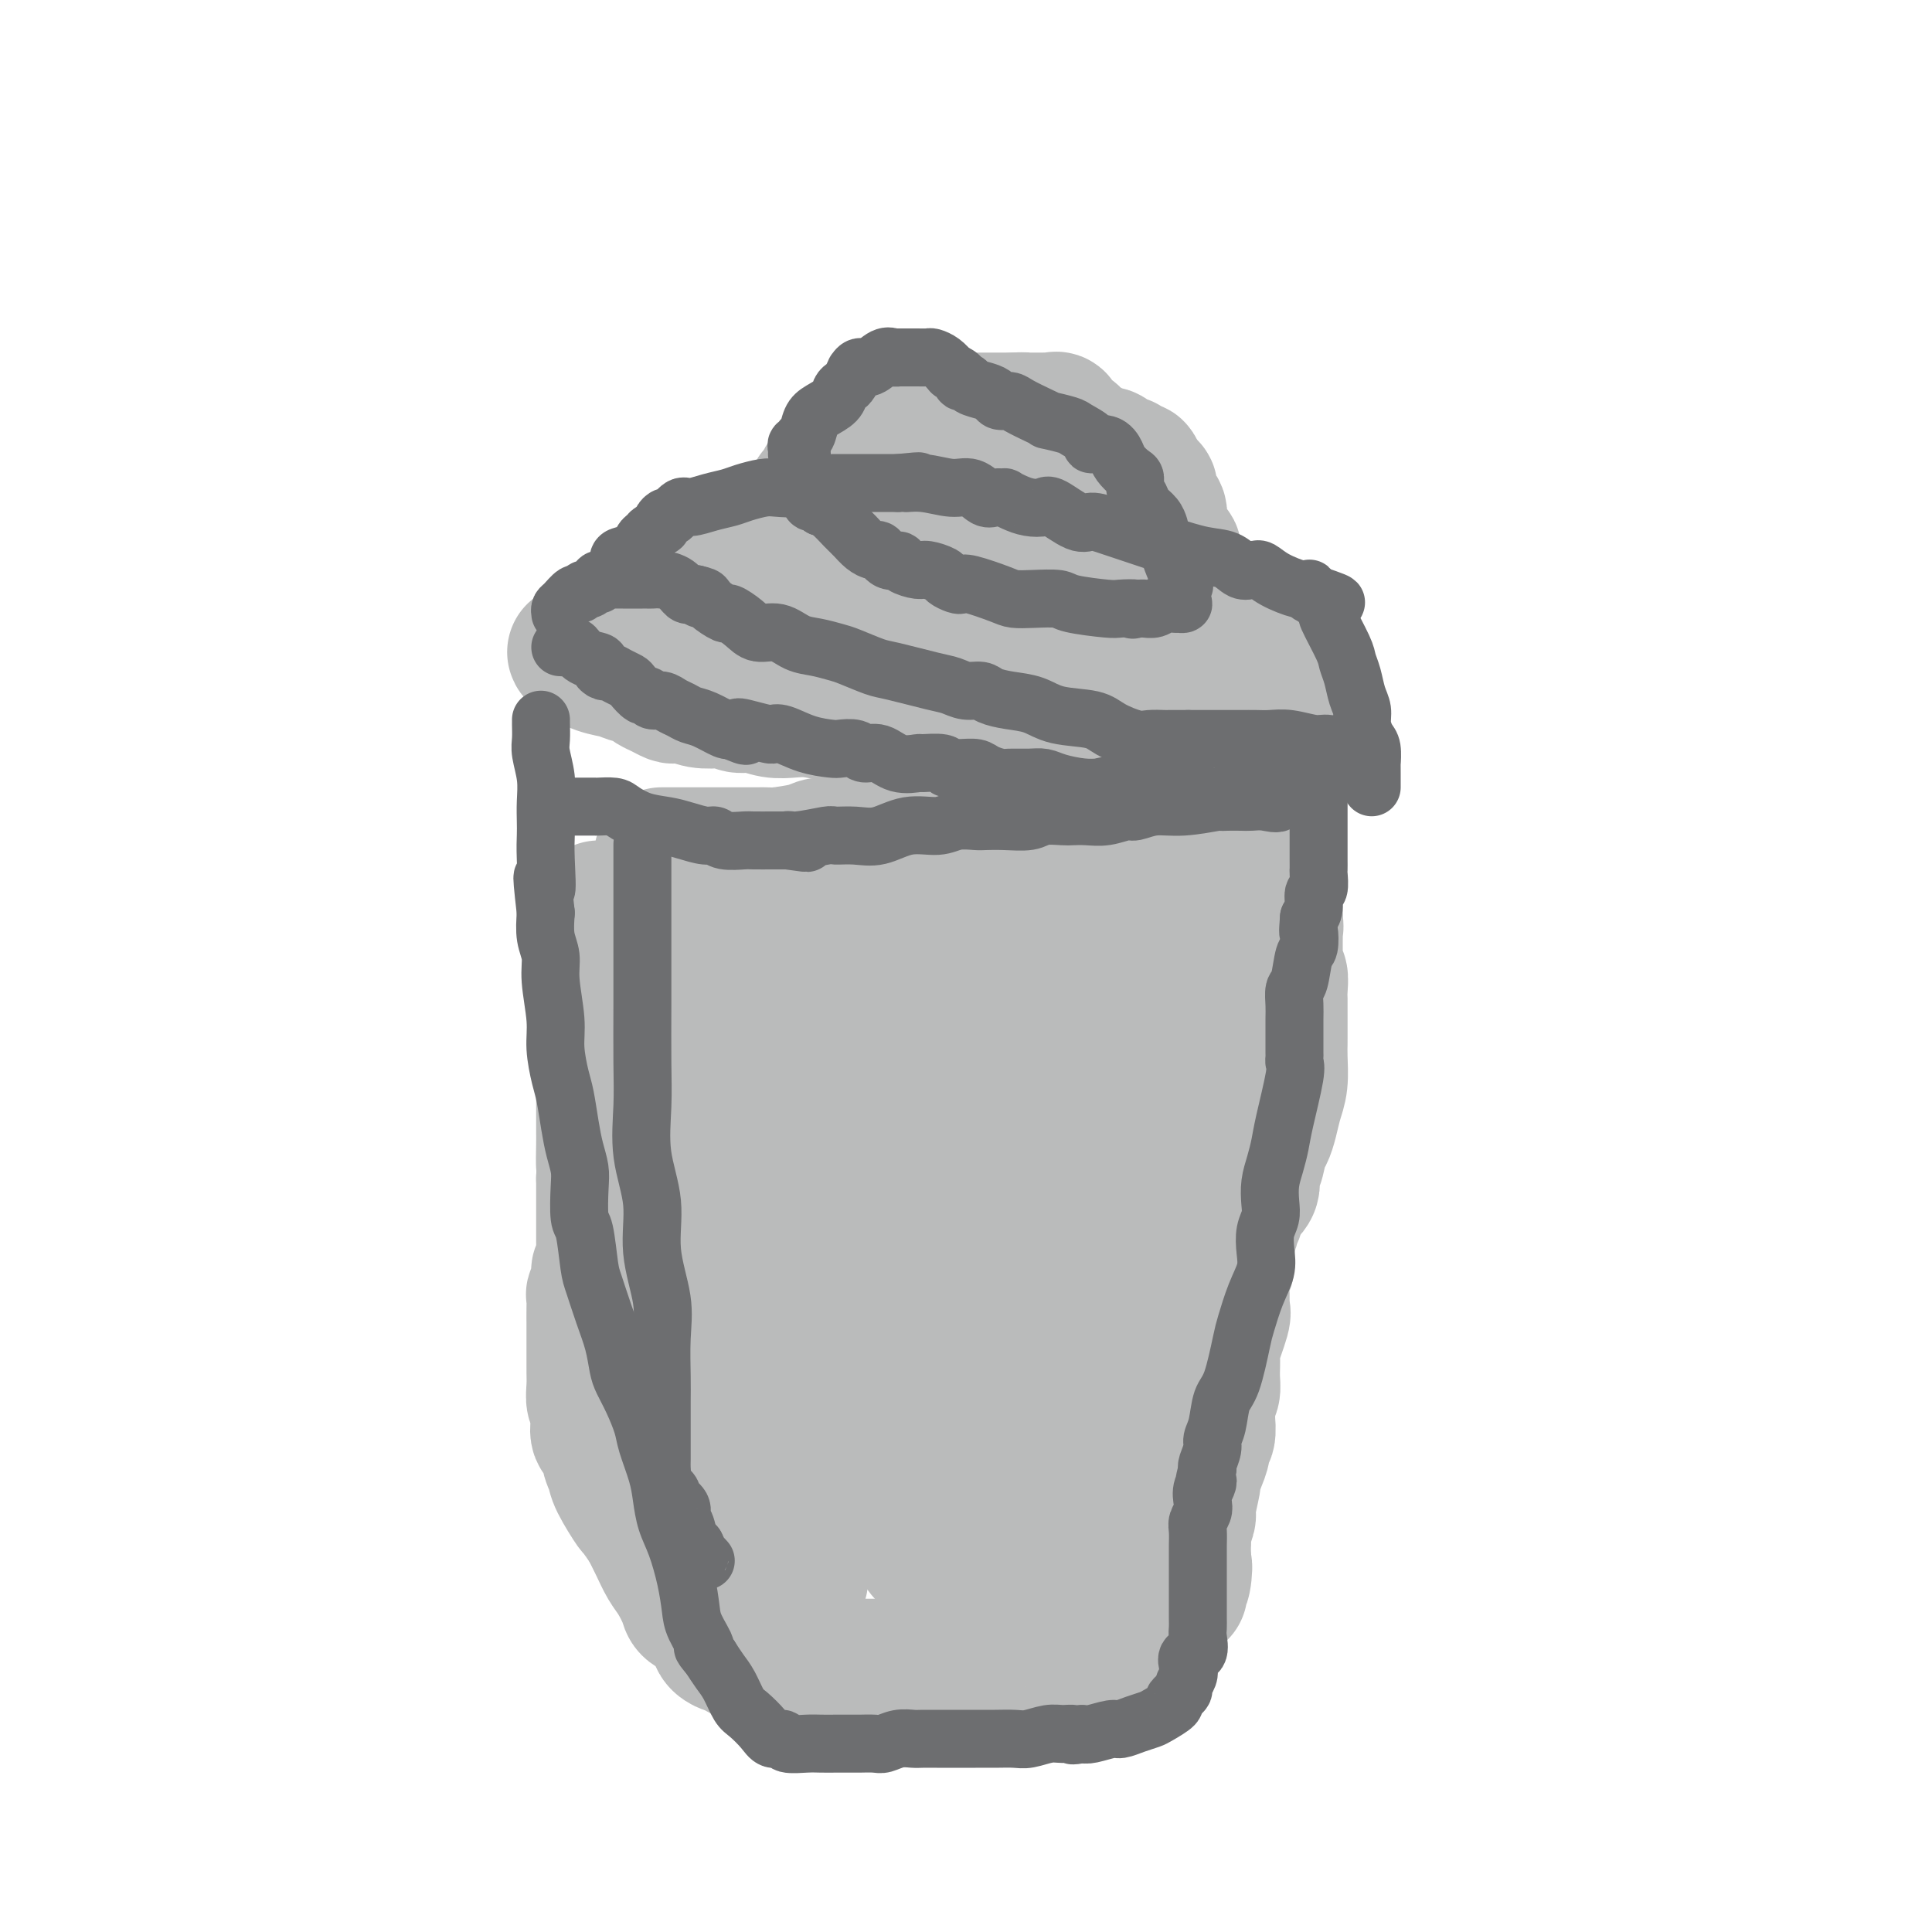<svg viewBox='0 0 400 400' version='1.1' xmlns='http://www.w3.org/2000/svg' xmlns:xlink='http://www.w3.org/1999/xlink'><g fill='none' stroke='#BABBBB' stroke-width='28' stroke-linecap='round' stroke-linejoin='round'><path d='M137,177c0.147,-0.000 0.293,-0.000 1,0c0.707,0.000 1.973,0.000 3,0c1.027,-0.000 1.814,-0.000 3,0c1.186,0.000 2.769,0.000 4,0c1.231,-0.000 2.109,-0.000 3,0c0.891,0.000 1.796,0.000 2,0c0.204,-0.000 -0.292,-0.000 0,0c0.292,0.000 1.373,0.001 2,0c0.627,-0.001 0.801,-0.003 1,0c0.199,0.003 0.422,0.011 1,0c0.578,-0.011 1.510,-0.040 2,0c0.490,0.040 0.538,0.151 2,0c1.462,-0.151 4.338,-0.562 6,-1c1.662,-0.438 2.111,-0.902 3,-1c0.889,-0.098 2.218,0.170 4,0c1.782,-0.170 4.018,-0.776 5,-1c0.982,-0.224 0.709,-0.064 1,0c0.291,0.064 1.145,0.032 2,0'/><path d='M182,174c7.172,-0.464 2.602,-0.124 1,0c-1.602,0.124 -0.236,0.033 1,0c1.236,-0.033 2.343,-0.009 3,0c0.657,0.009 0.865,0.002 1,0c0.135,-0.002 0.196,-0.001 1,0c0.804,0.001 2.351,0.000 3,0c0.649,-0.000 0.400,-0.000 1,0c0.600,0.000 2.048,0.000 3,0c0.952,-0.000 1.408,-0.000 2,0c0.592,0.000 1.321,0.000 2,0c0.679,-0.000 1.308,-0.000 2,0c0.692,0.000 1.445,0.000 2,0c0.555,-0.000 0.910,-0.000 2,0c1.090,0.000 2.913,0.000 4,0c1.087,-0.000 1.436,-0.000 2,0c0.564,0.000 1.341,0.000 2,0c0.659,-0.000 1.199,-0.000 2,0c0.801,0.000 1.864,0.000 3,0c1.136,-0.000 2.345,-0.000 3,0c0.655,0.000 0.756,0.000 1,0c0.244,-0.000 0.632,-0.000 1,0c0.368,0.000 0.715,0.000 1,0c0.285,-0.000 0.509,-0.000 1,0c0.491,0.000 1.251,0.000 2,0c0.749,0.000 1.489,0.000 2,0c0.511,0.000 0.794,0.000 2,0c1.206,0.000 3.333,0.000 5,0c1.667,0.000 2.872,0.000 4,0c1.128,0.000 2.179,0.000 3,0c0.821,0.000 1.410,0.000 2,0'/><path d='M246,174c10.014,0.001 3.049,0.004 1,0c-2.049,-0.004 0.818,-0.015 2,0c1.182,0.015 0.680,0.057 1,0c0.320,-0.057 1.462,-0.211 2,0c0.538,0.211 0.473,0.789 1,1c0.527,0.211 1.647,0.057 2,0c0.353,-0.057 -0.060,-0.015 0,0c0.060,0.015 0.595,0.004 1,0c0.405,-0.004 0.681,-0.001 1,0c0.319,0.001 0.681,-0.001 1,0c0.319,0.001 0.596,0.006 1,0c0.404,-0.006 0.935,-0.023 1,0c0.065,0.023 -0.336,0.086 0,0c0.336,-0.086 1.411,-0.321 2,0c0.589,0.321 0.694,1.198 1,2c0.306,0.802 0.814,1.529 1,2c0.186,0.471 0.050,0.685 0,1c-0.050,0.315 -0.013,0.731 0,1c0.013,0.269 0.004,0.390 0,1c-0.004,0.610 -0.001,1.707 0,2c0.001,0.293 0.000,-0.220 0,0c-0.000,0.220 -0.000,1.172 0,2c0.000,0.828 0.000,1.531 0,2c-0.000,0.469 -0.000,0.706 0,1c0.000,0.294 0.000,0.647 0,1'/><path d='M264,190c0.309,2.737 0.083,2.081 0,2c-0.083,-0.081 -0.022,0.414 0,1c0.022,0.586 0.005,1.261 0,2c-0.005,0.739 0.002,1.540 0,2c-0.002,0.460 -0.015,0.578 0,1c0.015,0.422 0.057,1.147 0,2c-0.057,0.853 -0.211,1.832 0,2c0.211,0.168 0.789,-0.476 1,0c0.211,0.476 0.057,2.072 0,3c-0.057,0.928 -0.015,1.189 0,2c0.015,0.811 0.004,2.172 0,3c-0.004,0.828 -0.000,1.124 0,2c0.000,0.876 -0.003,2.334 0,3c0.003,0.666 0.012,0.541 0,1c-0.012,0.459 -0.045,1.503 0,3c0.045,1.497 0.167,3.449 0,5c-0.167,1.551 -0.622,2.702 -1,4c-0.378,1.298 -0.680,2.741 -1,4c-0.320,1.259 -0.657,2.332 -1,3c-0.343,0.668 -0.692,0.931 -1,2c-0.308,1.069 -0.575,2.943 -1,4c-0.425,1.057 -1.007,1.296 -1,2c0.007,0.704 0.604,1.873 0,3c-0.604,1.127 -2.410,2.213 -3,3c-0.590,0.787 0.035,1.274 0,2c-0.035,0.726 -0.731,1.689 -1,2c-0.269,0.311 -0.111,-0.032 0,0c0.111,0.032 0.175,0.438 0,1c-0.175,0.562 -0.587,1.281 -1,2'/><path d='M254,256c-1.697,5.099 -0.441,1.848 0,1c0.441,-0.848 0.065,0.708 0,2c-0.065,1.292 0.181,2.320 0,3c-0.181,0.680 -0.788,1.013 -1,2c-0.212,0.987 -0.029,2.629 0,4c0.029,1.371 -0.098,2.471 0,3c0.098,0.529 0.420,0.488 0,2c-0.420,1.512 -1.580,4.579 -2,6c-0.420,1.421 -0.098,1.196 0,2c0.098,0.804 -0.026,2.636 0,4c0.026,1.364 0.203,2.261 0,3c-0.203,0.739 -0.785,1.319 -1,2c-0.215,0.681 -0.061,1.463 0,2c0.061,0.537 0.031,0.829 0,1c-0.031,0.171 -0.064,0.222 0,1c0.064,0.778 0.223,2.283 0,3c-0.223,0.717 -0.829,0.646 -1,1c-0.171,0.354 0.094,1.132 0,2c-0.094,0.868 -0.546,1.828 -1,3c-0.454,1.172 -0.910,2.558 -1,3c-0.090,0.442 0.186,-0.060 0,1c-0.186,1.060 -0.834,3.684 -1,5c-0.166,1.316 0.152,1.326 0,2c-0.152,0.674 -0.773,2.012 -1,3c-0.227,0.988 -0.061,1.627 0,2c0.061,0.373 0.016,0.482 0,1c-0.016,0.518 -0.004,1.447 0,2c0.004,0.553 0.001,0.729 0,1c-0.001,0.271 -0.001,0.635 0,1'/><path d='M245,324c-1.405,10.637 -0.419,3.230 0,1c0.419,-2.230 0.271,0.716 0,2c-0.271,1.284 -0.664,0.907 -1,1c-0.336,0.093 -0.614,0.655 -1,1c-0.386,0.345 -0.880,0.474 -1,1c-0.120,0.526 0.135,1.449 0,2c-0.135,0.551 -0.660,0.729 -1,1c-0.340,0.271 -0.494,0.633 -1,1c-0.506,0.367 -1.365,0.737 -2,1c-0.635,0.263 -1.047,0.418 -2,1c-0.953,0.582 -2.448,1.591 -3,2c-0.552,0.409 -0.160,0.217 0,0c0.160,-0.217 0.088,-0.461 -1,0c-1.088,0.461 -3.192,1.626 -4,2c-0.808,0.374 -0.319,-0.043 -1,0c-0.681,0.043 -2.534,0.547 -3,1c-0.466,0.453 0.453,0.856 0,1c-0.453,0.144 -2.277,0.028 -3,0c-0.723,-0.028 -0.345,0.031 -1,0c-0.655,-0.031 -2.345,-0.153 -4,0c-1.655,0.153 -3.277,0.581 -5,1c-1.723,0.419 -3.547,0.830 -5,1c-1.453,0.170 -2.536,0.098 -3,0c-0.464,-0.098 -0.309,-0.222 -1,0c-0.691,0.222 -2.226,0.792 -3,1c-0.774,0.208 -0.786,0.056 -1,0c-0.214,-0.056 -0.629,-0.015 -1,0c-0.371,0.015 -0.697,0.004 -1,0c-0.303,-0.004 -0.581,-0.001 -1,0c-0.419,0.001 -0.977,0.000 -2,0c-1.023,-0.000 -2.512,-0.000 -4,0'/><path d='M189,345c-6.110,0.774 -1.884,0.207 -1,0c0.884,-0.207 -1.574,-0.056 -3,0c-1.426,0.056 -1.819,0.015 -2,0c-0.181,-0.015 -0.150,-0.004 -1,0c-0.850,0.004 -2.580,0.001 -4,0c-1.420,-0.001 -2.530,-0.000 -3,0c-0.470,0.000 -0.300,0.000 -1,0c-0.700,-0.000 -2.271,-0.000 -3,0c-0.729,0.000 -0.615,0.001 -1,0c-0.385,-0.001 -1.269,-0.003 -2,0c-0.731,0.003 -1.309,0.011 -2,0c-0.691,-0.011 -1.494,-0.042 -2,0c-0.506,0.042 -0.716,0.156 -1,0c-0.284,-0.156 -0.642,-0.581 -1,-1c-0.358,-0.419 -0.716,-0.830 -1,-1c-0.284,-0.170 -0.496,-0.097 -1,0c-0.504,0.097 -1.301,0.218 -2,0c-0.699,-0.218 -1.299,-0.776 -2,-1c-0.701,-0.224 -1.501,-0.115 -2,0c-0.499,0.115 -0.697,0.236 -1,0c-0.303,-0.236 -0.713,-0.829 -1,-1c-0.287,-0.171 -0.452,0.081 -1,0c-0.548,-0.081 -1.480,-0.495 -2,-1c-0.520,-0.505 -0.629,-1.101 -1,-2c-0.371,-0.899 -1.005,-2.102 -2,-3c-0.995,-0.898 -2.349,-1.492 -3,-2c-0.651,-0.508 -0.597,-0.929 -1,-2c-0.403,-1.071 -1.263,-2.792 -2,-4c-0.737,-1.208 -1.352,-1.902 -2,-3c-0.648,-1.098 -1.328,-2.599 -2,-4c-0.672,-1.401 -1.336,-2.700 -2,-4'/><path d='M134,316c-3.139,-4.509 -2.485,-3.282 -3,-4c-0.515,-0.718 -2.198,-3.381 -3,-5c-0.802,-1.619 -0.723,-2.193 -1,-3c-0.277,-0.807 -0.910,-1.845 -1,-3c-0.090,-1.155 0.365,-2.426 0,-3c-0.365,-0.574 -1.548,-0.450 -2,-1c-0.452,-0.550 -0.174,-1.775 0,-3c0.174,-1.225 0.243,-2.452 0,-3c-0.243,-0.548 -0.797,-0.419 -1,-1c-0.203,-0.581 -0.054,-1.874 0,-3c0.054,-1.126 0.014,-2.086 0,-3c-0.014,-0.914 -0.004,-1.784 0,-3c0.004,-1.216 -0.000,-2.779 0,-4c0.000,-1.221 0.004,-2.102 0,-3c-0.004,-0.898 -0.016,-1.814 0,-3c0.016,-1.186 0.061,-2.643 0,-3c-0.061,-0.357 -0.226,0.386 0,0c0.226,-0.386 0.845,-1.903 1,-3c0.155,-1.097 -0.155,-1.776 0,-2c0.155,-0.224 0.774,0.007 1,0c0.226,-0.007 0.061,-0.251 0,-1c-0.061,-0.749 -0.016,-2.004 0,-3c0.016,-0.996 0.004,-1.734 0,-3c-0.004,-1.266 -0.001,-3.061 0,-4c0.001,-0.939 0.000,-1.022 0,-2c-0.000,-0.978 -0.000,-2.851 0,-4c0.000,-1.149 0.000,-1.575 0,-2'/><path d='M125,244c0.309,-7.114 0.083,-3.400 0,-3c-0.083,0.400 -0.022,-2.515 0,-4c0.022,-1.485 0.006,-1.541 0,-3c-0.006,-1.459 -0.002,-4.320 0,-6c0.002,-1.680 0.000,-2.178 0,-3c-0.000,-0.822 -0.000,-1.966 0,-3c0.000,-1.034 0.000,-1.958 0,-3c-0.000,-1.042 -0.000,-2.203 0,-3c0.000,-0.797 -0.000,-1.229 0,-2c0.000,-0.771 0.000,-1.881 0,-3c-0.000,-1.119 -0.000,-2.249 0,-3c0.000,-0.751 0.001,-1.125 0,-2c-0.001,-0.875 -0.004,-2.252 0,-3c0.004,-0.748 0.015,-0.867 0,-2c-0.015,-1.133 -0.057,-3.278 0,-4c0.057,-0.722 0.211,-0.019 0,0c-0.211,0.019 -0.789,-0.647 -1,-1c-0.211,-0.353 -0.057,-0.395 0,-1c0.057,-0.605 0.015,-1.774 0,-2c-0.015,-0.226 -0.004,0.489 0,0c0.004,-0.489 0.001,-2.183 0,-3c-0.001,-0.817 -0.000,-0.759 0,-1c0.000,-0.241 0.000,-0.783 0,-1c-0.000,-0.217 -0.000,-0.108 0,0'/><path d='M138,182c0.845,0.333 1.691,0.665 2,1c0.309,0.335 0.083,0.671 0,1c-0.083,0.329 -0.023,0.651 0,1c0.023,0.349 0.010,0.725 0,1c-0.010,0.275 -0.017,0.448 0,1c0.017,0.552 0.057,1.483 0,2c-0.057,0.517 -0.211,0.620 0,2c0.211,1.380 0.789,4.036 1,5c0.211,0.964 0.057,0.236 0,1c-0.057,0.764 -0.016,3.021 0,4c0.016,0.979 0.007,0.680 0,2c-0.007,1.320 -0.012,4.259 0,6c0.012,1.741 0.042,2.285 0,3c-0.042,0.715 -0.155,1.602 0,3c0.155,1.398 0.578,3.306 1,5c0.422,1.694 0.844,3.174 1,5c0.156,1.826 0.046,3.996 0,6c-0.046,2.004 -0.027,3.840 0,6c0.027,2.160 0.063,4.642 0,7c-0.063,2.358 -0.224,4.590 0,7c0.224,2.410 0.833,4.996 1,7c0.167,2.004 -0.109,3.424 0,5c0.109,1.576 0.603,3.307 1,5c0.397,1.693 0.699,3.346 1,5'/><path d='M146,273c1.254,14.380 0.388,4.831 0,2c-0.388,-2.831 -0.297,1.058 0,3c0.297,1.942 0.802,1.938 1,2c0.198,0.062 0.091,0.192 0,1c-0.091,0.808 -0.165,2.296 0,3c0.165,0.704 0.570,0.626 1,1c0.430,0.374 0.885,1.201 1,2c0.115,0.799 -0.109,1.569 0,2c0.109,0.431 0.553,0.523 1,1c0.447,0.477 0.898,1.340 1,2c0.102,0.660 -0.145,1.117 0,2c0.145,0.883 0.680,2.191 1,3c0.320,0.809 0.424,1.119 1,2c0.576,0.881 1.625,2.333 2,3c0.375,0.667 0.075,0.549 0,1c-0.075,0.451 0.074,1.472 0,2c-0.074,0.528 -0.369,0.564 0,1c0.369,0.436 1.404,1.271 2,2c0.596,0.729 0.752,1.351 1,2c0.248,0.649 0.586,1.326 1,2c0.414,0.674 0.903,1.346 1,2c0.097,0.654 -0.199,1.288 0,2c0.199,0.712 0.894,1.500 1,2c0.106,0.500 -0.378,0.711 0,1c0.378,0.289 1.618,0.655 2,1c0.382,0.345 -0.093,0.670 0,1c0.093,0.330 0.756,0.666 1,1c0.244,0.334 0.070,0.667 0,1c-0.070,0.333 -0.035,0.667 0,1'/><path d='M164,324c2.838,6.239 1.434,1.837 1,0c-0.434,-1.837 0.102,-1.108 0,-1c-0.102,0.108 -0.842,-0.405 -1,-1c-0.158,-0.595 0.266,-1.273 0,-2c-0.266,-0.727 -1.224,-1.503 -2,-3c-0.776,-1.497 -1.371,-3.715 -2,-5c-0.629,-1.285 -1.291,-1.638 -2,-3c-0.709,-1.362 -1.464,-3.732 -2,-5c-0.536,-1.268 -0.851,-1.432 -1,-2c-0.149,-0.568 -0.130,-1.538 0,-3c0.130,-1.462 0.371,-3.414 0,-5c-0.371,-1.586 -1.353,-2.805 -2,-4c-0.647,-1.195 -0.958,-2.366 -1,-4c-0.042,-1.634 0.185,-3.729 0,-5c-0.185,-1.271 -0.782,-1.717 -1,-3c-0.218,-1.283 -0.059,-3.405 0,-5c0.059,-1.595 0.016,-2.665 0,-5c-0.016,-2.335 -0.004,-5.935 0,-8c0.004,-2.065 0.001,-2.594 0,-4c-0.001,-1.406 -0.000,-3.687 0,-5c0.000,-1.313 0.000,-1.656 0,-2'/><path d='M151,249c-0.187,-6.152 -0.155,-3.034 0,-3c0.155,0.034 0.434,-3.018 0,-5c-0.434,-1.982 -1.580,-2.896 -2,-4c-0.420,-1.104 -0.112,-2.400 0,-4c0.112,-1.600 0.030,-3.504 0,-5c-0.030,-1.496 -0.008,-2.585 0,-4c0.008,-1.415 0.002,-3.155 0,-4c-0.002,-0.845 -0.001,-0.794 0,-2c0.001,-1.206 0.000,-3.671 0,-5c-0.000,-1.329 -0.000,-1.524 0,-2c0.000,-0.476 0.000,-1.232 0,-2c-0.000,-0.768 -0.001,-1.548 0,-2c0.001,-0.452 0.003,-0.575 0,-1c-0.003,-0.425 -0.012,-1.150 0,-2c0.012,-0.850 0.044,-1.824 0,-2c-0.044,-0.176 -0.163,0.447 0,0c0.163,-0.447 0.608,-1.965 1,-3c0.392,-1.035 0.731,-1.588 1,-2c0.269,-0.412 0.467,-0.685 1,-1c0.533,-0.315 1.400,-0.673 2,-1c0.600,-0.327 0.934,-0.624 1,-1c0.066,-0.376 -0.137,-0.833 0,-1c0.137,-0.167 0.614,-0.045 1,0c0.386,0.045 0.681,0.012 1,0c0.319,-0.012 0.663,-0.003 1,0c0.337,0.003 0.668,0.001 1,0c0.332,-0.001 0.666,-0.000 1,0'/><path d='M160,193c1.268,0.328 0.438,2.648 0,4c-0.438,1.352 -0.482,1.735 0,3c0.482,1.265 1.492,3.413 2,5c0.508,1.587 0.513,2.612 1,4c0.487,1.388 1.455,3.138 2,5c0.545,1.862 0.667,3.838 1,5c0.333,1.162 0.878,1.512 1,2c0.122,0.488 -0.178,1.115 0,2c0.178,0.885 0.834,2.030 1,3c0.166,0.970 -0.160,1.766 0,3c0.160,1.234 0.804,2.904 2,5c1.196,2.096 2.944,4.616 4,6c1.056,1.384 1.418,1.633 2,3c0.582,1.367 1.382,3.852 2,5c0.618,1.148 1.053,0.960 1,2c-0.053,1.040 -0.595,3.308 0,5c0.595,1.692 2.326,2.810 3,4c0.674,1.190 0.290,2.454 0,4c-0.290,1.546 -0.486,3.374 0,5c0.486,1.626 1.655,3.049 2,4c0.345,0.951 -0.132,1.430 0,3c0.132,1.570 0.874,4.229 1,6c0.126,1.771 -0.365,2.652 0,5c0.365,2.348 1.587,6.164 2,8c0.413,1.836 0.019,1.694 0,2c-0.019,0.306 0.338,1.060 1,2c0.662,0.940 1.628,2.067 2,3c0.372,0.933 0.151,1.673 0,2c-0.151,0.327 -0.233,0.242 0,1c0.233,0.758 0.781,2.359 1,3c0.219,0.641 0.110,0.320 0,0'/><path d='M191,307c1.410,7.605 0.434,2.616 0,1c-0.434,-1.616 -0.326,0.141 0,1c0.326,0.859 0.871,0.822 1,1c0.129,0.178 -0.159,0.572 0,1c0.159,0.428 0.764,0.891 1,1c0.236,0.109 0.102,-0.137 0,0c-0.102,0.137 -0.172,0.657 0,1c0.172,0.343 0.586,0.511 1,1c0.414,0.489 0.829,1.301 1,2c0.171,0.699 0.099,1.284 0,2c-0.099,0.716 -0.225,1.562 0,2c0.225,0.438 0.803,0.468 1,2c0.197,1.532 0.015,4.566 0,6c-0.015,1.434 0.139,1.267 0,1c-0.139,-0.267 -0.569,-0.633 -1,-1'/><path d='M195,328c0.502,2.742 -0.244,-0.904 -1,-3c-0.756,-2.096 -1.521,-2.642 -2,-3c-0.479,-0.358 -0.670,-0.529 -1,-1c-0.330,-0.471 -0.797,-1.244 -1,-2c-0.203,-0.756 -0.142,-1.497 0,-2c0.142,-0.503 0.363,-0.769 0,-1c-0.363,-0.231 -1.312,-0.427 -2,-2c-0.688,-1.573 -1.114,-4.521 -2,-6c-0.886,-1.479 -2.230,-1.488 -3,-2c-0.770,-0.512 -0.966,-1.528 -1,-2c-0.034,-0.472 0.092,-0.402 0,-1c-0.092,-0.598 -0.403,-1.865 -1,-3c-0.597,-1.135 -1.480,-2.139 -2,-3c-0.520,-0.861 -0.677,-1.578 -1,-2c-0.323,-0.422 -0.811,-0.550 -1,-1c-0.189,-0.450 -0.078,-1.224 0,-2c0.078,-0.776 0.123,-1.555 0,-2c-0.123,-0.445 -0.414,-0.556 -1,-1c-0.586,-0.444 -1.468,-1.222 -2,-2c-0.532,-0.778 -0.715,-1.555 -1,-2c-0.285,-0.445 -0.672,-0.559 -1,-1c-0.328,-0.441 -0.596,-1.210 -1,-2c-0.404,-0.790 -0.946,-1.600 -1,-2c-0.054,-0.400 0.378,-0.389 0,-1c-0.378,-0.611 -1.565,-1.842 -2,-3c-0.435,-1.158 -0.116,-2.241 0,-3c0.116,-0.759 0.031,-1.193 0,-2c-0.031,-0.807 -0.008,-1.986 0,-3c0.008,-1.014 0.002,-1.861 0,-3c-0.002,-1.139 -0.001,-2.569 0,-4'/><path d='M168,261c0.042,-2.638 0.147,-1.732 0,-3c-0.147,-1.268 -0.545,-4.711 0,-7c0.545,-2.289 2.034,-3.425 3,-5c0.966,-1.575 1.407,-3.591 2,-6c0.593,-2.409 1.336,-5.213 2,-8c0.664,-2.787 1.250,-5.559 2,-8c0.750,-2.441 1.665,-4.552 2,-6c0.335,-1.448 0.090,-2.232 0,-3c-0.090,-0.768 -0.024,-1.519 0,-2c0.024,-0.481 0.006,-0.692 0,-1c-0.006,-0.308 -0.002,-0.713 0,-1c0.002,-0.287 0.000,-0.456 0,-1c-0.000,-0.544 -0.000,-1.462 0,-2c0.000,-0.538 0.000,-0.695 0,-1c-0.000,-0.305 -0.001,-0.757 0,-1c0.001,-0.243 0.004,-0.277 0,-1c-0.004,-0.723 -0.016,-2.134 0,-3c0.016,-0.866 0.060,-1.187 0,-2c-0.060,-0.813 -0.222,-2.120 0,-3c0.222,-0.880 0.830,-1.335 1,-2c0.170,-0.665 -0.099,-1.540 0,-2c0.099,-0.460 0.565,-0.505 1,-1c0.435,-0.495 0.837,-1.439 1,-2c0.163,-0.561 0.085,-0.738 0,-1c-0.085,-0.262 -0.177,-0.609 0,-1c0.177,-0.391 0.622,-0.826 1,-1c0.378,-0.174 0.689,-0.087 1,0'/><path d='M184,187c0.942,-1.510 0.798,-0.286 1,0c0.202,0.286 0.752,-0.365 1,0c0.248,0.365 0.195,1.747 1,3c0.805,1.253 2.468,2.378 3,3c0.532,0.622 -0.068,0.740 0,1c0.068,0.260 0.802,0.660 1,1c0.198,0.340 -0.140,0.618 0,1c0.140,0.382 0.759,0.866 1,1c0.241,0.134 0.103,-0.082 0,0c-0.103,0.082 -0.172,0.461 0,1c0.172,0.539 0.586,1.239 1,2c0.414,0.761 0.829,1.582 1,2c0.171,0.418 0.098,0.431 0,1c-0.098,0.569 -0.222,1.693 0,3c0.222,1.307 0.790,2.798 1,4c0.210,1.202 0.063,2.117 0,3c-0.063,0.883 -0.041,1.735 0,3c0.041,1.265 0.101,2.944 0,4c-0.101,1.056 -0.364,1.489 0,2c0.364,0.511 1.354,1.101 2,2c0.646,0.899 0.947,2.106 1,4c0.053,1.894 -0.143,4.475 0,6c0.143,1.525 0.626,1.993 1,4c0.374,2.007 0.638,5.552 1,8c0.362,2.448 0.823,3.799 1,5c0.177,1.201 0.072,2.254 0,4c-0.072,1.746 -0.110,4.186 0,6c0.110,1.814 0.370,3.002 1,4c0.630,0.998 1.631,1.807 2,3c0.369,1.193 0.105,2.769 0,4c-0.105,1.231 -0.053,2.115 0,3'/><path d='M204,275c1.565,11.704 0.479,4.963 0,3c-0.479,-1.963 -0.350,0.853 0,3c0.350,2.147 0.921,3.625 1,5c0.079,1.375 -0.333,2.648 0,4c0.333,1.352 1.410,2.785 2,4c0.590,1.215 0.694,2.212 1,4c0.306,1.788 0.814,4.367 1,5c0.186,0.633 0.050,-0.680 0,-2c-0.050,-1.320 -0.013,-2.647 0,-3c0.013,-0.353 0.004,0.267 0,0c-0.004,-0.267 -0.001,-1.422 0,-2c0.001,-0.578 0.000,-0.579 0,-2c-0.000,-1.421 -0.000,-4.263 0,-6c0.000,-1.737 0.000,-2.368 0,-3'/><path d='M209,285c-0.449,-3.653 -1.573,-3.785 -2,-5c-0.427,-1.215 -0.157,-3.513 0,-5c0.157,-1.487 0.201,-2.163 0,-3c-0.201,-0.837 -0.646,-1.837 -1,-3c-0.354,-1.163 -0.617,-2.491 -1,-4c-0.383,-1.509 -0.886,-3.199 -1,-4c-0.114,-0.801 0.163,-0.711 0,-1c-0.163,-0.289 -0.764,-0.955 -1,-2c-0.236,-1.045 -0.105,-2.467 0,-3c0.105,-0.533 0.186,-0.176 0,-1c-0.186,-0.824 -0.638,-2.831 -1,-4c-0.362,-1.169 -0.633,-1.502 -1,-3c-0.367,-1.498 -0.830,-4.160 -1,-6c-0.170,-1.840 -0.045,-2.858 0,-4c0.045,-1.142 0.012,-2.408 0,-4c-0.012,-1.592 -0.003,-3.510 0,-5c0.003,-1.490 -0.001,-2.554 0,-3c0.001,-0.446 0.008,-0.276 0,-1c-0.008,-0.724 -0.032,-2.343 0,-4c0.032,-1.657 0.121,-3.352 0,-4c-0.121,-0.648 -0.453,-0.249 0,-1c0.453,-0.751 1.691,-2.653 2,-4c0.309,-1.347 -0.311,-2.140 0,-3c0.311,-0.860 1.553,-1.789 2,-2c0.447,-0.211 0.098,0.294 0,0c-0.098,-0.294 0.056,-1.388 0,-2c-0.056,-0.612 -0.323,-0.742 0,-1c0.323,-0.258 1.235,-0.645 2,-1c0.765,-0.355 1.382,-0.677 2,-1'/><path d='M208,201c0.571,-0.537 -0.002,-0.878 0,-1c0.002,-0.122 0.578,-0.025 1,0c0.422,0.025 0.689,-0.020 1,0c0.311,0.020 0.664,0.107 1,1c0.336,0.893 0.653,2.591 1,4c0.347,1.409 0.723,2.529 1,4c0.277,1.471 0.454,3.294 1,5c0.546,1.706 1.459,3.294 2,5c0.541,1.706 0.709,3.531 1,5c0.291,1.469 0.705,2.582 1,4c0.295,1.418 0.471,3.142 1,5c0.529,1.858 1.410,3.849 2,6c0.590,2.151 0.890,4.463 1,6c0.110,1.537 0.030,2.298 0,4c-0.030,1.702 -0.008,4.343 0,6c0.008,1.657 0.004,2.328 0,3'/><path d='M222,258c0.155,3.698 0.041,3.442 0,4c-0.041,0.558 -0.010,1.929 0,3c0.010,1.071 -0.001,1.841 0,3c0.001,1.159 0.015,2.705 0,4c-0.015,1.295 -0.059,2.338 0,3c0.059,0.662 0.222,0.943 0,2c-0.222,1.057 -0.829,2.891 -1,4c-0.171,1.109 0.095,1.493 0,2c-0.095,0.507 -0.551,1.137 -1,3c-0.449,1.863 -0.891,4.958 -1,7c-0.109,2.042 0.114,3.032 0,4c-0.114,0.968 -0.567,1.913 -1,3c-0.433,1.087 -0.848,2.314 -1,3c-0.152,0.686 -0.041,0.831 0,1c0.041,0.169 0.011,0.363 0,1c-0.011,0.637 -0.003,1.718 0,2c0.003,0.282 0.001,-0.235 0,0c-0.001,0.235 -0.000,1.223 0,2c0.000,0.777 -0.000,1.343 0,2c0.000,0.657 0.000,1.404 0,2c-0.000,0.596 -0.001,1.039 0,2c0.001,0.961 0.003,2.440 0,4c-0.003,1.560 -0.011,3.202 0,4c0.011,0.798 0.041,0.753 0,1c-0.041,0.247 -0.155,0.785 0,1c0.155,0.215 0.577,0.108 1,0'/><path d='M218,325c-0.423,10.708 0.520,3.979 1,0c0.480,-3.979 0.497,-5.209 1,-7c0.503,-1.791 1.493,-4.145 2,-6c0.507,-1.855 0.532,-3.213 1,-5c0.468,-1.787 1.379,-4.003 2,-6c0.621,-1.997 0.951,-3.776 1,-5c0.049,-1.224 -0.183,-1.894 0,-3c0.183,-1.106 0.781,-2.649 1,-4c0.219,-1.351 0.059,-2.510 0,-3c-0.059,-0.490 -0.016,-0.310 0,-1c0.016,-0.690 0.005,-2.249 0,-4c-0.005,-1.751 -0.005,-3.694 0,-5c0.005,-1.306 0.013,-1.975 0,-3c-0.013,-1.025 -0.049,-2.408 0,-4c0.049,-1.592 0.183,-3.395 1,-5c0.817,-1.605 2.319,-3.013 3,-4c0.681,-0.987 0.542,-1.555 1,-3c0.458,-1.445 1.513,-3.768 2,-5c0.487,-1.232 0.405,-1.373 1,-3c0.595,-1.627 1.865,-4.742 3,-7c1.135,-2.258 2.133,-3.661 3,-6c0.867,-2.339 1.602,-5.614 3,-8c1.398,-2.386 3.461,-3.882 4,-6c0.539,-2.118 -0.444,-4.858 0,-7c0.444,-2.142 2.315,-3.688 3,-5c0.685,-1.312 0.184,-2.392 0,-3c-0.184,-0.608 -0.053,-0.745 0,-1c0.053,-0.255 0.026,-0.627 0,-1'/><path d='M251,205c0.523,-3.094 0.331,-2.329 0,-2c-0.331,0.329 -0.800,0.222 -1,0c-0.200,-0.222 -0.130,-0.560 -1,-1c-0.870,-0.440 -2.679,-0.982 -4,-2c-1.321,-1.018 -2.152,-2.511 -3,-3c-0.848,-0.489 -1.711,0.027 -2,0c-0.289,-0.027 -0.005,-0.596 -1,-1c-0.995,-0.404 -3.271,-0.644 -4,-1c-0.729,-0.356 0.089,-0.827 0,-1c-0.089,-0.173 -1.085,-0.046 -2,0c-0.915,0.046 -1.751,0.012 -2,0c-0.249,-0.012 0.087,-0.003 0,0c-0.087,0.003 -0.596,0.001 -1,0c-0.404,-0.001 -0.702,-0.000 -1,0'/><path d='M229,194c-2.011,0.095 -0.539,1.833 0,3c0.539,1.167 0.144,1.762 0,3c-0.144,1.238 -0.039,3.118 0,4c0.039,0.882 0.010,0.764 0,2c-0.010,1.236 -0.003,3.825 0,5c0.003,1.175 0.001,0.936 0,1c-0.001,0.064 -0.000,0.432 0,1c0.000,0.568 0.000,1.336 0,2c-0.000,0.664 -0.000,1.225 0,2c0.000,0.775 0.000,1.766 0,2c-0.000,0.234 -0.000,-0.287 0,0c0.000,0.287 0.000,1.384 0,2c-0.000,0.616 -0.000,0.753 0,1c0.000,0.247 0.000,0.605 0,1c-0.000,0.395 -0.000,0.827 0,1c0.000,0.173 0.000,0.086 0,0'/><path d='M119,135c0.071,0.218 0.141,0.436 1,1c0.859,0.564 2.506,1.475 4,2c1.494,0.525 2.833,0.666 4,1c1.167,0.334 2.161,0.863 3,1c0.839,0.137 1.524,-0.117 2,0c0.476,0.117 0.743,0.606 1,1c0.257,0.394 0.505,0.693 1,1c0.495,0.307 1.236,0.622 2,1c0.764,0.378 1.549,0.820 2,1c0.451,0.180 0.568,0.100 1,0c0.432,-0.100 1.179,-0.219 2,0c0.821,0.219 1.717,0.776 3,1c1.283,0.224 2.954,0.116 4,0c1.046,-0.116 1.465,-0.241 2,0c0.535,0.241 1.184,0.849 2,1c0.816,0.151 1.799,-0.153 3,0c1.201,0.153 2.621,0.763 4,1c1.379,0.237 2.717,0.102 4,0c1.283,-0.102 2.509,-0.172 4,0c1.491,0.172 3.245,0.586 5,1'/><path d='M173,148c5.978,0.847 4.423,0.966 5,1c0.577,0.034 3.287,-0.015 5,0c1.713,0.015 2.429,0.095 3,0c0.571,-0.095 0.998,-0.366 2,0c1.002,0.366 2.579,1.370 4,2c1.421,0.630 2.686,0.887 4,1c1.314,0.113 2.677,0.083 4,0c1.323,-0.083 2.607,-0.218 4,0c1.393,0.218 2.897,0.791 4,1c1.103,0.209 1.805,0.056 3,0c1.195,-0.056 2.883,-0.015 4,0c1.117,0.015 1.664,0.004 2,0c0.336,-0.004 0.463,-0.001 1,0c0.537,0.001 1.484,0.000 2,0c0.516,-0.000 0.599,-0.000 1,0c0.401,0.000 1.118,0.000 2,0c0.882,-0.000 1.927,-0.000 3,0c1.073,0.000 2.174,0.000 3,0c0.826,-0.000 1.377,-0.000 2,0c0.623,0.000 1.318,0.000 2,0c0.682,-0.000 1.352,-0.000 2,0c0.648,0.000 1.276,0.001 2,0c0.724,-0.001 1.546,-0.004 2,0c0.454,0.004 0.542,0.015 1,0c0.458,-0.015 1.287,-0.057 2,0c0.713,0.057 1.312,0.211 2,0c0.688,-0.211 1.466,-0.789 2,-1c0.534,-0.211 0.824,-0.057 1,0c0.176,0.057 0.240,0.015 1,0c0.760,-0.015 2.217,-0.004 3,0c0.783,0.004 0.891,0.002 1,0'/><path d='M252,152c6.929,-0.150 2.252,-0.026 1,0c-1.252,0.026 0.920,-0.045 2,0c1.080,0.045 1.067,0.208 1,0c-0.067,-0.208 -0.187,-0.787 0,-1c0.187,-0.213 0.681,-0.060 1,0c0.319,0.060 0.462,0.028 1,0c0.538,-0.028 1.472,-0.053 2,0c0.528,0.053 0.649,0.184 1,0c0.351,-0.184 0.930,-0.683 1,-1c0.070,-0.317 -0.370,-0.452 0,-1c0.370,-0.548 1.549,-1.509 2,-2c0.451,-0.491 0.173,-0.513 0,-1c-0.173,-0.487 -0.242,-1.440 0,-2c0.242,-0.560 0.796,-0.728 1,-1c0.204,-0.272 0.058,-0.649 0,-1c-0.058,-0.351 -0.029,-0.675 0,-1'/><path d='M265,141c0.581,-1.798 0.034,-1.292 0,-1c-0.034,0.292 0.444,0.372 0,0c-0.444,-0.372 -1.811,-1.194 -3,-2c-1.189,-0.806 -2.201,-1.596 -3,-2c-0.799,-0.404 -1.384,-0.423 -2,-1c-0.616,-0.577 -1.264,-1.713 -2,-2c-0.736,-0.287 -1.560,0.274 -2,0c-0.440,-0.274 -0.495,-1.384 -1,-2c-0.505,-0.616 -1.458,-0.737 -2,-1c-0.542,-0.263 -0.672,-0.667 -1,-1c-0.328,-0.333 -0.855,-0.596 -1,-1c-0.145,-0.404 0.090,-0.949 0,-1c-0.090,-0.051 -0.506,0.394 -2,0c-1.494,-0.394 -4.067,-1.626 -5,-2c-0.933,-0.374 -0.228,0.110 -1,0c-0.772,-0.110 -3.021,-0.813 -4,-1c-0.979,-0.187 -0.687,0.142 -1,0c-0.313,-0.142 -1.230,-0.756 -2,-1c-0.770,-0.244 -1.393,-0.120 -2,0c-0.607,0.120 -1.198,0.234 -2,0c-0.802,-0.234 -1.813,-0.818 -3,-1c-1.187,-0.182 -2.549,0.038 -4,0c-1.451,-0.038 -2.992,-0.335 -5,-1c-2.008,-0.665 -4.482,-1.699 -6,-2c-1.518,-0.301 -2.078,0.129 -3,0c-0.922,-0.129 -2.204,-0.819 -3,-1c-0.796,-0.181 -1.106,0.145 -2,0c-0.894,-0.145 -2.374,-0.760 -3,-1c-0.626,-0.240 -0.399,-0.103 -1,0c-0.601,0.103 -2.029,0.172 -3,0c-0.971,-0.172 -1.486,-0.586 -2,-1'/><path d='M194,116c-7.631,-1.271 -3.208,0.052 -3,0c0.208,-0.052 -3.797,-1.478 -6,-2c-2.203,-0.522 -2.603,-0.140 -3,0c-0.397,0.140 -0.792,0.037 -1,0c-0.208,-0.037 -0.230,-0.010 -1,0c-0.770,0.010 -2.289,0.003 -3,0c-0.711,-0.003 -0.612,-0.001 -1,0c-0.388,0.001 -1.261,0.000 -2,0c-0.739,-0.000 -1.344,-0.000 -2,0c-0.656,0.000 -1.361,-0.000 -2,0c-0.639,0.000 -1.210,0.001 -2,0c-0.790,-0.001 -1.800,-0.002 -3,0c-1.200,0.002 -2.590,0.008 -4,0c-1.410,-0.008 -2.839,-0.030 -4,0c-1.161,0.030 -2.054,0.112 -3,0c-0.946,-0.112 -1.946,-0.419 -3,0c-1.054,0.419 -2.163,1.562 -3,2c-0.837,0.438 -1.404,0.169 -2,0c-0.596,-0.169 -1.221,-0.238 -2,0c-0.779,0.238 -1.711,0.782 -2,1c-0.289,0.218 0.063,0.111 0,0c-0.063,-0.111 -0.543,-0.225 -1,0c-0.457,0.225 -0.891,0.789 -1,1c-0.109,0.211 0.106,0.069 0,0c-0.106,-0.069 -0.534,-0.065 -1,0c-0.466,0.065 -0.969,0.191 -1,1c-0.031,0.809 0.409,2.300 0,3c-0.409,0.700 -1.666,0.610 -2,1c-0.334,0.390 0.256,1.259 0,2c-0.256,0.741 -1.359,1.355 -2,2c-0.641,0.645 -0.821,1.323 -1,2'/><path d='M133,129c-0.768,1.951 -0.188,1.829 0,2c0.188,0.171 -0.016,0.634 0,1c0.016,0.366 0.250,0.634 0,1c-0.250,0.366 -0.986,0.830 -1,1c-0.014,0.170 0.693,0.046 1,0c0.307,-0.046 0.213,-0.012 1,0c0.787,0.012 2.455,0.003 5,0c2.545,-0.003 5.966,-0.001 7,0c1.034,0.001 -0.321,0.000 0,0c0.321,-0.000 2.318,-0.000 4,0c1.682,0.000 3.051,0.000 5,0c1.949,-0.000 4.480,-0.000 6,0c1.520,0.000 2.030,0.000 4,0c1.970,-0.000 5.399,-0.000 7,0c1.601,0.000 1.374,0.001 2,0c0.626,-0.001 2.105,-0.004 3,0c0.895,0.004 1.208,0.015 2,0c0.792,-0.015 2.065,-0.057 3,0c0.935,0.057 1.532,0.211 2,0c0.468,-0.211 0.808,-0.789 2,-1c1.192,-0.211 3.237,-0.057 4,0c0.763,0.057 0.246,0.015 1,0c0.754,-0.015 2.780,-0.004 4,0c1.220,0.004 1.634,0.001 3,0c1.366,-0.001 3.683,-0.001 6,0'/><path d='M204,133c11.279,-0.155 6.976,-0.041 6,0c-0.976,0.041 1.374,0.011 3,0c1.626,-0.011 2.528,-0.003 4,0c1.472,0.003 3.515,0.001 5,0c1.485,-0.001 2.414,-0.000 3,0c0.586,0.000 0.829,0.000 2,0c1.171,-0.000 3.269,-0.000 4,0c0.731,0.000 0.094,0.000 0,0c-0.094,-0.000 0.356,-0.000 1,0c0.644,0.000 1.483,0.000 2,0c0.517,-0.000 0.713,-0.000 1,0c0.287,0.000 0.665,0.000 1,0c0.335,-0.000 0.629,-0.000 1,0c0.371,0.000 0.820,0.000 1,0c0.180,-0.000 0.090,-0.000 0,0'/><path d='M169,117c-0.423,0.090 -0.845,0.180 -1,0c-0.155,-0.180 -0.041,-0.629 0,-1c0.041,-0.371 0.011,-0.663 0,-1c-0.011,-0.337 -0.003,-0.721 0,-1c0.003,-0.279 0.001,-0.455 0,-1c-0.001,-0.545 -0.000,-1.459 0,-2c0.000,-0.541 0.000,-0.709 0,-1c-0.000,-0.291 -0.001,-0.707 0,-1c0.001,-0.293 0.003,-0.465 0,-1c-0.003,-0.535 -0.011,-1.435 0,-2c0.011,-0.565 0.042,-0.797 0,-1c-0.042,-0.203 -0.155,-0.378 0,-1c0.155,-0.622 0.579,-1.690 1,-2c0.421,-0.310 0.838,0.138 1,0c0.162,-0.138 0.068,-0.863 0,-1c-0.068,-0.137 -0.111,0.314 0,0c0.111,-0.314 0.376,-1.392 1,-2c0.624,-0.608 1.607,-0.745 2,-1c0.393,-0.255 0.197,-0.627 0,-1'/><path d='M173,97c0.688,-1.482 -0.094,-1.188 0,-1c0.094,0.188 1.062,0.271 2,0c0.938,-0.271 1.847,-0.896 2,-1c0.153,-0.104 -0.450,0.312 0,0c0.450,-0.312 1.953,-1.351 3,-2c1.047,-0.649 1.639,-0.909 2,-1c0.361,-0.091 0.491,-0.014 1,0c0.509,0.014 1.397,-0.035 2,0c0.603,0.035 0.921,0.154 1,0c0.079,-0.154 -0.082,-0.581 0,-1c0.082,-0.419 0.407,-0.829 1,-1c0.593,-0.171 1.453,-0.102 2,0c0.547,0.102 0.780,0.239 1,0c0.220,-0.239 0.426,-0.852 1,-1c0.574,-0.148 1.514,0.171 2,0c0.486,-0.171 0.516,-0.830 1,-1c0.484,-0.170 1.420,0.151 2,0c0.580,-0.151 0.802,-0.772 1,-1c0.198,-0.228 0.370,-0.061 1,0c0.630,0.061 1.717,0.016 2,0c0.283,-0.016 -0.237,-0.004 0,0c0.237,0.004 1.230,0.001 2,0c0.770,-0.001 1.315,-0.000 2,0c0.685,0.000 1.510,0.000 2,0c0.490,-0.000 0.647,-0.000 1,0c0.353,0.000 0.903,0.000 1,0c0.097,-0.000 -0.258,-0.000 0,0c0.258,0.000 1.129,0.000 2,0'/><path d='M210,87c2.555,-0.155 1.941,-0.041 2,0c0.059,0.041 0.789,0.011 1,0c0.211,-0.011 -0.098,-0.003 0,0c0.098,0.003 0.604,0.001 1,0c0.396,-0.001 0.684,-0.002 1,0c0.316,0.002 0.661,0.007 1,0c0.339,-0.007 0.673,-0.027 1,0c0.327,0.027 0.646,0.101 1,0c0.354,-0.101 0.744,-0.377 1,0c0.256,0.377 0.378,1.407 1,2c0.622,0.593 1.744,0.750 2,1c0.256,0.250 -0.355,0.593 0,1c0.355,0.407 1.675,0.879 2,1c0.325,0.121 -0.345,-0.108 0,0c0.345,0.108 1.704,0.555 2,1c0.296,0.445 -0.471,0.890 0,1c0.471,0.110 2.181,-0.114 3,0c0.819,0.114 0.745,0.565 1,1c0.255,0.435 0.837,0.852 1,1c0.163,0.148 -0.092,0.025 0,0c0.092,-0.025 0.533,0.049 1,0c0.467,-0.049 0.960,-0.219 1,0c0.040,0.219 -0.374,0.828 0,1c0.374,0.172 1.535,-0.094 2,0c0.465,0.094 0.232,0.547 0,1'/><path d='M235,98c2.426,1.885 0.492,1.097 0,1c-0.492,-0.097 0.457,0.498 1,1c0.543,0.502 0.681,0.913 1,1c0.319,0.087 0.820,-0.149 1,0c0.180,0.149 0.038,0.684 0,1c-0.038,0.316 0.028,0.413 0,1c-0.028,0.587 -0.151,1.663 0,2c0.151,0.337 0.576,-0.064 1,0c0.424,0.064 0.846,0.594 1,1c0.154,0.406 0.041,0.686 0,1c-0.041,0.314 -0.008,0.660 0,1c0.008,0.340 -0.008,0.673 0,1c0.008,0.327 0.040,0.648 0,1c-0.040,0.352 -0.150,0.733 0,1c0.150,0.267 0.562,0.419 1,1c0.438,0.581 0.902,1.592 1,2c0.098,0.408 -0.170,0.212 0,0c0.170,-0.212 0.776,-0.442 1,0c0.224,0.442 0.064,1.555 0,2c-0.064,0.445 -0.032,0.223 0,0'/></g>
<g fill='none' stroke='#6D6E70' stroke-width='12' stroke-linecap='round' stroke-linejoin='round'><path d='M116,134c0.768,0.054 1.536,0.108 2,0c0.464,-0.108 0.625,-0.379 1,0c0.375,0.379 0.964,1.407 2,2c1.036,0.593 2.518,0.750 3,1c0.482,0.250 -0.036,0.592 0,1c0.036,0.408 0.624,0.882 1,1c0.376,0.118 0.538,-0.118 1,0c0.462,0.118 1.223,0.591 2,1c0.777,0.409 1.569,0.755 2,1c0.431,0.245 0.500,0.391 1,1c0.500,0.609 1.432,1.683 2,2c0.568,0.317 0.771,-0.122 1,0c0.229,0.122 0.484,0.807 1,1c0.516,0.193 1.295,-0.104 2,0c0.705,0.104 1.338,0.610 2,1c0.662,0.390 1.354,0.665 2,1c0.646,0.335 1.245,0.731 2,1c0.755,0.269 1.666,0.412 3,1c1.334,0.588 3.090,1.620 4,2c0.910,0.380 0.974,0.109 1,0c0.026,-0.109 0.013,-0.054 0,0'/><path d='M151,151c5.808,2.646 2.828,0.760 2,0c-0.828,-0.760 0.496,-0.393 2,0c1.504,0.393 3.187,0.813 4,1c0.813,0.187 0.755,0.141 1,0c0.245,-0.141 0.794,-0.379 2,0c1.206,0.379 3.071,1.374 5,2c1.929,0.626 3.923,0.884 5,1c1.077,0.116 1.238,0.091 2,0c0.762,-0.091 2.124,-0.249 3,0c0.876,0.249 1.264,0.904 2,1c0.736,0.096 1.819,-0.368 3,0c1.181,0.368 2.459,1.566 4,2c1.541,0.434 3.343,0.102 4,0c0.657,-0.102 0.167,0.025 1,0c0.833,-0.025 2.990,-0.204 4,0c1.010,0.204 0.874,0.789 1,1c0.126,0.211 0.513,0.046 1,0c0.487,-0.046 1.073,0.026 2,0c0.927,-0.026 2.194,-0.150 3,0c0.806,0.150 1.150,0.575 2,1c0.850,0.425 2.207,0.849 3,1c0.793,0.151 1.023,0.030 2,0c0.977,-0.030 2.701,0.031 4,0c1.299,-0.031 2.173,-0.153 3,0c0.827,0.153 1.607,0.580 3,1c1.393,0.420 3.398,0.834 5,1c1.602,0.166 2.801,0.083 4,0'/><path d='M228,163c12.346,1.858 4.712,0.502 2,0c-2.712,-0.502 -0.501,-0.148 1,0c1.501,0.148 2.291,0.092 3,0c0.709,-0.092 1.335,-0.221 2,0c0.665,0.221 1.369,0.792 2,1c0.631,0.208 1.190,0.055 2,0c0.810,-0.055 1.870,-0.011 3,0c1.130,0.011 2.330,-0.011 3,0c0.670,0.011 0.809,0.056 1,0c0.191,-0.056 0.433,-0.211 1,0c0.567,0.211 1.457,0.788 2,1c0.543,0.212 0.737,0.057 1,0c0.263,-0.057 0.595,-0.018 1,0c0.405,0.018 0.882,0.015 1,0c0.118,-0.015 -0.122,-0.041 0,0c0.122,0.041 0.606,0.151 1,0c0.394,-0.151 0.697,-0.562 1,-1c0.303,-0.438 0.606,-0.902 1,-1c0.394,-0.098 0.880,0.171 1,0c0.120,-0.171 -0.126,-0.782 0,-1c0.126,-0.218 0.625,-0.044 1,0c0.375,0.044 0.625,-0.041 1,0c0.375,0.041 0.874,0.207 1,0c0.126,-0.207 -0.121,-0.788 0,-1c0.121,-0.212 0.610,-0.057 1,0c0.390,0.057 0.682,0.015 1,0c0.318,-0.015 0.662,-0.004 1,0c0.338,0.004 0.669,0.002 1,0'/><path d='M264,161c1.573,-0.845 0.005,-0.959 0,-1c-0.005,-0.041 1.554,-0.011 2,0c0.446,0.011 -0.221,0.003 0,0c0.221,-0.003 1.329,-0.001 2,0c0.671,0.001 0.906,0.000 1,0c0.094,-0.000 0.047,-0.000 0,0'/><path d='M116,127c-0.059,-0.372 -0.118,-0.745 0,-1c0.118,-0.255 0.413,-0.393 1,-1c0.587,-0.607 1.466,-1.683 2,-2c0.534,-0.317 0.722,0.126 1,0c0.278,-0.126 0.647,-0.822 1,-1c0.353,-0.178 0.690,0.163 1,0c0.310,-0.163 0.593,-0.828 1,-1c0.407,-0.172 0.938,0.150 1,0c0.062,-0.150 -0.346,-0.772 0,-1c0.346,-0.228 1.444,-0.061 2,0c0.556,0.061 0.569,0.016 1,0c0.431,-0.016 1.281,-0.004 2,0c0.719,0.004 1.308,0.001 2,0c0.692,-0.001 1.487,0.002 2,0c0.513,-0.002 0.743,-0.007 1,0c0.257,0.007 0.541,0.026 1,0c0.459,-0.026 1.093,-0.098 2,0c0.907,0.098 2.089,0.367 3,1c0.911,0.633 1.553,1.632 2,2c0.447,0.368 0.699,0.105 1,0c0.301,-0.105 0.650,-0.053 1,0'/><path d='M144,123c3.263,0.698 1.422,0.942 1,1c-0.422,0.058 0.576,-0.070 1,0c0.424,0.070 0.276,0.338 1,1c0.724,0.662 2.321,1.717 3,2c0.679,0.283 0.439,-0.204 1,0c0.561,0.204 1.924,1.101 3,2c1.076,0.899 1.867,1.799 3,2c1.133,0.201 2.608,-0.298 4,0c1.392,0.298 2.701,1.393 4,2c1.299,0.607 2.587,0.725 4,1c1.413,0.275 2.952,0.707 4,1c1.048,0.293 1.607,0.445 3,1c1.393,0.555 3.622,1.512 5,2c1.378,0.488 1.906,0.508 4,1c2.094,0.492 5.753,1.455 8,2c2.247,0.545 3.082,0.671 4,1c0.918,0.329 1.918,0.861 3,1c1.082,0.139 2.246,-0.113 3,0c0.754,0.113 1.097,0.593 2,1c0.903,0.407 2.364,0.742 4,1c1.636,0.258 3.446,0.441 5,1c1.554,0.559 2.852,1.495 5,2c2.148,0.505 5.146,0.580 7,1c1.854,0.420 2.562,1.184 4,2c1.438,0.816 3.604,1.683 5,2c1.396,0.317 2.023,0.085 3,0c0.977,-0.085 2.306,-0.023 3,0c0.694,0.023 0.753,0.006 1,0c0.247,-0.006 0.682,-0.002 1,0c0.318,0.002 0.519,0.000 1,0c0.481,-0.000 1.240,-0.000 2,0'/><path d='M246,153c1.906,0.000 1.170,0.000 2,0c0.830,-0.000 3.224,-0.001 5,0c1.776,0.001 2.934,0.004 4,0c1.066,-0.004 2.042,-0.016 3,0c0.958,0.016 1.900,0.061 3,0c1.100,-0.061 2.358,-0.226 4,0c1.642,0.226 3.666,0.845 5,1c1.334,0.155 1.976,-0.154 3,0c1.024,0.154 2.430,0.772 4,1c1.570,0.228 3.306,0.065 4,0c0.694,-0.065 0.347,-0.033 0,0'/><path d='M128,119c-0.002,-0.476 -0.004,-0.953 0,-1c0.004,-0.047 0.014,0.334 0,0c-0.014,-0.334 -0.053,-1.385 0,-2c0.053,-0.615 0.198,-0.795 1,-1c0.802,-0.205 2.261,-0.436 3,-1c0.739,-0.564 0.757,-1.460 1,-2c0.243,-0.540 0.709,-0.723 1,-1c0.291,-0.277 0.406,-0.646 1,-1c0.594,-0.354 1.668,-0.691 2,-1c0.332,-0.309 -0.078,-0.590 0,-1c0.078,-0.410 0.645,-0.950 1,-1c0.355,-0.050 0.497,0.390 1,0c0.503,-0.390 1.368,-1.610 2,-2c0.632,-0.390 1.030,0.049 2,0c0.970,-0.049 2.513,-0.588 4,-1c1.487,-0.412 2.920,-0.698 4,-1c1.080,-0.302 1.807,-0.621 3,-1c1.193,-0.379 2.851,-0.820 4,-1c1.149,-0.180 1.790,-0.101 3,0c1.210,0.101 2.988,0.223 4,0c1.012,-0.223 1.258,-0.792 2,-1c0.742,-0.208 1.979,-0.056 3,0c1.021,0.056 1.826,0.015 3,0c1.174,-0.015 2.717,-0.004 4,0c1.283,0.004 2.307,0.001 3,0c0.693,-0.001 1.055,-0.000 2,0c0.945,0.000 2.472,0.000 4,0'/><path d='M186,100c7.316,-0.755 3.105,-0.142 2,0c-1.105,0.142 0.897,-0.186 3,0c2.103,0.186 4.309,0.887 6,1c1.691,0.113 2.868,-0.363 4,0c1.132,0.363 2.217,1.564 3,2c0.783,0.436 1.262,0.106 2,0c0.738,-0.106 1.735,0.011 2,0c0.265,-0.011 -0.203,-0.150 0,0c0.203,0.150 1.076,0.587 2,1c0.924,0.413 1.899,0.800 3,1c1.101,0.200 2.330,0.213 3,0c0.670,-0.213 0.782,-0.654 2,0c1.218,0.654 3.541,2.401 5,3c1.459,0.599 2.056,0.048 3,0c0.944,-0.048 2.237,0.406 4,1c1.763,0.594 3.995,1.330 6,2c2.005,0.670 3.784,1.276 6,2c2.216,0.724 4.870,1.568 7,2c2.130,0.432 3.735,0.454 5,1c1.265,0.546 2.188,1.616 3,2c0.812,0.384 1.513,0.082 2,0c0.487,-0.082 0.761,0.055 1,0c0.239,-0.055 0.442,-0.303 1,0c0.558,0.303 1.469,1.157 3,2c1.531,0.843 3.681,1.676 5,2c1.319,0.324 1.807,0.138 2,0c0.193,-0.138 0.090,-0.230 0,0c-0.090,0.230 -0.169,0.780 0,1c0.169,0.220 0.584,0.110 1,0'/><path d='M272,123c8.767,2.962 2.686,1.366 1,1c-1.686,-0.366 1.023,0.496 2,1c0.977,0.504 0.223,0.648 0,1c-0.223,0.352 0.087,0.911 0,1c-0.087,0.089 -0.571,-0.293 0,1c0.571,1.293 2.195,4.261 3,6c0.805,1.739 0.789,2.250 1,3c0.211,0.750 0.648,1.738 1,3c0.352,1.262 0.620,2.798 1,4c0.380,1.202 0.872,2.071 1,3c0.128,0.929 -0.109,1.918 0,3c0.109,1.082 0.565,2.257 1,3c0.435,0.743 0.849,1.053 1,2c0.151,0.947 0.041,2.531 0,3c-0.041,0.469 -0.011,-0.175 0,0c0.011,0.175 0.003,1.171 0,2c-0.003,0.829 -0.001,1.493 0,2c0.001,0.507 0.000,0.859 0,1c-0.000,0.141 -0.000,0.070 0,0'/><path d='M165,94c0.032,-0.302 0.064,-0.604 0,-1c-0.064,-0.396 -0.225,-0.886 0,-1c0.225,-0.114 0.836,0.149 1,0c0.164,-0.149 -0.117,-0.711 0,-1c0.117,-0.289 0.633,-0.305 1,-1c0.367,-0.695 0.585,-2.070 1,-3c0.415,-0.930 1.028,-1.414 2,-2c0.972,-0.586 2.303,-1.275 3,-2c0.697,-0.725 0.761,-1.485 1,-2c0.239,-0.515 0.655,-0.783 1,-1c0.345,-0.217 0.619,-0.382 1,-1c0.381,-0.618 0.868,-1.690 1,-2c0.132,-0.310 -0.092,0.141 0,0c0.092,-0.141 0.498,-0.875 1,-1c0.502,-0.125 1.100,0.359 2,0c0.900,-0.359 2.104,-1.560 3,-2c0.896,-0.440 1.486,-0.118 2,0c0.514,0.118 0.954,0.032 1,0c0.046,-0.032 -0.301,-0.009 0,0c0.301,0.009 1.249,0.005 2,0c0.751,-0.005 1.303,-0.010 2,0c0.697,0.010 1.537,0.033 2,0c0.463,-0.033 0.548,-0.124 1,0c0.452,0.124 1.272,0.464 2,1c0.728,0.536 1.364,1.268 2,2'/><path d='M197,77c2.563,0.930 1.972,1.754 2,2c0.028,0.246 0.675,-0.088 1,0c0.325,0.088 0.328,0.597 1,1c0.672,0.403 2.012,0.698 3,1c0.988,0.302 1.622,0.609 2,1c0.378,0.391 0.498,0.865 1,1c0.502,0.135 1.385,-0.070 2,0c0.615,0.070 0.963,0.414 2,1c1.037,0.586 2.762,1.413 4,2c1.238,0.587 1.990,0.934 2,1c0.010,0.066 -0.722,-0.150 0,0c0.722,0.150 2.896,0.665 4,1c1.104,0.335 1.136,0.488 2,1c0.864,0.512 2.559,1.383 3,2c0.441,0.617 -0.373,0.981 0,1c0.373,0.019 1.932,-0.308 3,0c1.068,0.308 1.644,1.251 2,2c0.356,0.749 0.491,1.303 1,2c0.509,0.697 1.392,1.538 2,2c0.608,0.462 0.940,0.546 1,1c0.060,0.454 -0.152,1.277 0,2c0.152,0.723 0.668,1.345 1,2c0.332,0.655 0.479,1.344 1,2c0.521,0.656 1.415,1.280 2,2c0.585,0.720 0.860,1.535 1,2c0.140,0.465 0.146,0.579 0,1c-0.146,0.421 -0.442,1.149 0,2c0.442,0.851 1.624,1.826 2,2c0.376,0.174 -0.053,-0.453 0,0c0.053,0.453 0.586,1.987 1,3c0.414,1.013 0.707,1.507 1,2'/><path d='M244,119c2.322,4.218 0.627,1.264 0,1c-0.627,-0.264 -0.186,2.164 0,3c0.186,0.836 0.117,0.080 0,0c-0.117,-0.080 -0.282,0.515 0,1c0.282,0.485 1.012,0.861 1,1c-0.012,0.139 -0.765,0.041 -1,0c-0.235,-0.041 0.050,-0.025 0,0c-0.050,0.025 -0.433,0.059 -1,0c-0.567,-0.059 -1.318,-0.212 -2,0c-0.682,0.212 -1.296,0.789 -2,1c-0.704,0.211 -1.497,0.057 -2,0c-0.503,-0.057 -0.715,-0.016 -1,0c-0.285,0.016 -0.642,0.008 -1,0'/><path d='M235,126c-1.231,0.467 0.192,0.136 0,0c-0.192,-0.136 -2.000,-0.075 -3,0c-1.000,0.075 -1.192,0.164 -3,0c-1.808,-0.164 -5.233,-0.582 -7,-1c-1.767,-0.418 -1.878,-0.838 -3,-1c-1.122,-0.162 -3.257,-0.068 -5,0c-1.743,0.068 -3.096,0.110 -4,0c-0.904,-0.110 -1.360,-0.372 -3,-1c-1.640,-0.628 -4.465,-1.621 -6,-2c-1.535,-0.379 -1.780,-0.144 -2,0c-0.220,0.144 -0.414,0.197 -1,0c-0.586,-0.197 -1.565,-0.644 -2,-1c-0.435,-0.356 -0.325,-0.622 -1,-1c-0.675,-0.378 -2.134,-0.870 -3,-1c-0.866,-0.130 -1.139,0.101 -2,0c-0.861,-0.101 -2.310,-0.534 -3,-1c-0.690,-0.466 -0.622,-0.964 -1,-1c-0.378,-0.036 -1.204,0.390 -2,0c-0.796,-0.390 -1.563,-1.598 -2,-2c-0.437,-0.402 -0.543,0.001 -1,0c-0.457,-0.001 -1.263,-0.406 -2,-1c-0.737,-0.594 -1.404,-1.376 -2,-2c-0.596,-0.624 -1.122,-1.091 -2,-2c-0.878,-0.909 -2.108,-2.260 -3,-3c-0.892,-0.740 -1.446,-0.870 -2,-1'/><path d='M170,105c-2.631,-1.838 -2.207,-0.934 -2,-1c0.207,-0.066 0.199,-1.103 0,-2c-0.199,-0.897 -0.589,-1.656 -1,-2c-0.411,-0.344 -0.842,-0.275 -1,-1c-0.158,-0.725 -0.042,-2.246 0,-3c0.042,-0.754 0.011,-0.741 0,-1c-0.011,-0.259 -0.003,-0.788 0,-1c0.003,-0.212 0.002,-0.106 0,0'/><path d='M117,167c0.285,-0.000 0.570,-0.001 1,0c0.430,0.001 1.006,0.002 2,0c0.994,-0.002 2.407,-0.008 3,0c0.593,0.008 0.367,0.030 1,0c0.633,-0.030 2.125,-0.110 3,0c0.875,0.110 1.134,0.412 2,1c0.866,0.588 2.340,1.463 4,2c1.660,0.537 3.506,0.736 5,1c1.494,0.264 2.635,0.593 4,1c1.365,0.407 2.954,0.894 4,1c1.046,0.106 1.547,-0.168 2,0c0.453,0.168 0.856,0.777 2,1c1.144,0.223 3.027,0.060 4,0c0.973,-0.060 1.034,-0.016 2,0c0.966,0.016 2.837,0.004 4,0c1.163,-0.004 1.618,-0.001 2,0c0.382,0.001 0.691,0.001 1,0'/><path d='M163,174c7.374,1.066 2.810,0.233 1,0c-1.810,-0.233 -0.867,0.136 1,0c1.867,-0.136 4.657,-0.776 6,-1c1.343,-0.224 1.237,-0.031 2,0c0.763,0.031 2.394,-0.101 4,0c1.606,0.101 3.186,0.433 5,0c1.814,-0.433 3.860,-1.633 6,-2c2.140,-0.367 4.374,0.097 6,0c1.626,-0.097 2.645,-0.757 4,-1c1.355,-0.243 3.046,-0.069 4,0c0.954,0.069 1.169,0.033 2,0c0.831,-0.033 2.277,-0.061 4,0c1.723,0.061 3.724,0.212 5,0c1.276,-0.212 1.828,-0.788 3,-1c1.172,-0.212 2.965,-0.061 4,0c1.035,0.061 1.311,0.031 2,0c0.689,-0.031 1.789,-0.065 3,0c1.211,0.065 2.533,0.229 4,0c1.467,-0.229 3.080,-0.850 4,-1c0.920,-0.150 1.146,0.170 2,0c0.854,-0.170 2.335,-0.830 4,-1c1.665,-0.170 3.514,0.151 6,0c2.486,-0.151 5.610,-0.772 7,-1c1.390,-0.228 1.046,-0.062 1,0c-0.046,0.062 0.205,0.020 1,0c0.795,-0.020 2.134,-0.016 3,0c0.866,0.016 1.260,0.046 2,0c0.740,-0.046 1.827,-0.167 3,0c1.173,0.167 2.431,0.622 3,0c0.569,-0.622 0.448,-2.321 1,-3c0.552,-0.679 1.776,-0.340 3,0'/><path d='M269,163c1.027,-0.691 1.596,-0.917 2,-1c0.404,-0.083 0.644,-0.023 1,0c0.356,0.023 0.827,0.009 1,0c0.173,-0.009 0.046,-0.014 0,0c-0.046,0.014 -0.012,0.048 0,1c0.012,0.952 0.003,2.823 0,4c-0.003,1.177 -0.001,1.661 0,3c0.001,1.339 0.001,3.533 0,5c-0.001,1.467 -0.004,2.209 0,3c0.004,0.791 0.016,1.633 0,2c-0.016,0.367 -0.060,0.258 0,1c0.060,0.742 0.222,2.333 0,3c-0.222,0.667 -0.829,0.410 -1,1c-0.171,0.590 0.094,2.026 0,3c-0.094,0.974 -0.547,1.487 -1,2'/><path d='M271,190c-0.322,4.068 -0.129,2.737 0,3c0.129,0.263 0.192,2.118 0,3c-0.192,0.882 -0.640,0.791 -1,2c-0.360,1.209 -0.632,3.720 -1,5c-0.368,1.280 -0.831,1.331 -1,2c-0.169,0.669 -0.045,1.958 0,3c0.045,1.042 0.012,1.837 0,3c-0.012,1.163 -0.001,2.693 0,4c0.001,1.307 -0.006,2.390 0,3c0.006,0.610 0.027,0.746 0,1c-0.027,0.254 -0.101,0.626 0,1c0.101,0.374 0.377,0.749 0,3c-0.377,2.251 -1.408,6.377 -2,9c-0.592,2.623 -0.746,3.741 -1,5c-0.254,1.259 -0.608,2.657 -1,4c-0.392,1.343 -0.824,2.631 -1,4c-0.176,1.369 -0.098,2.819 0,4c0.098,1.181 0.217,2.091 0,3c-0.217,0.909 -0.769,1.815 -1,3c-0.231,1.185 -0.141,2.647 0,4c0.141,1.353 0.333,2.596 0,4c-0.333,1.404 -1.192,2.968 -2,5c-0.808,2.032 -1.564,4.533 -2,6c-0.436,1.467 -0.552,1.902 -1,4c-0.448,2.098 -1.229,5.859 -2,8c-0.771,2.141 -1.531,2.661 -2,4c-0.469,1.339 -0.648,3.497 -1,5c-0.352,1.503 -0.878,2.351 -1,3c-0.122,0.649 0.159,1.098 0,2c-0.159,0.902 -0.760,2.258 -1,3c-0.240,0.742 -0.120,0.871 0,1'/><path d='M250,304c-1.797,7.004 -0.289,4.012 0,3c0.289,-1.012 -0.641,-0.046 -1,1c-0.359,1.046 -0.149,2.171 0,3c0.149,0.829 0.236,1.363 0,2c-0.236,0.637 -0.795,1.377 -1,2c-0.205,0.623 -0.055,1.129 0,2c0.055,0.871 0.015,2.105 0,3c-0.015,0.895 -0.004,1.450 0,2c0.004,0.550 0.001,1.096 0,2c-0.001,0.904 -0.000,2.168 0,3c0.000,0.832 -0.001,1.233 0,2c0.001,0.767 0.002,1.901 0,3c-0.002,1.099 -0.008,2.163 0,3c0.008,0.837 0.030,1.446 0,2c-0.030,0.554 -0.112,1.054 0,2c0.112,0.946 0.418,2.337 0,3c-0.418,0.663 -1.561,0.597 -2,1c-0.439,0.403 -0.173,1.274 0,2c0.173,0.726 0.252,1.308 0,2c-0.252,0.692 -0.835,1.494 -1,2c-0.165,0.506 0.090,0.717 0,1c-0.090,0.283 -0.523,0.639 -1,1c-0.477,0.361 -0.998,0.726 -1,1c-0.002,0.274 0.515,0.456 0,1c-0.515,0.544 -2.061,1.451 -3,2c-0.939,0.549 -1.270,0.739 -2,1c-0.730,0.261 -1.859,0.592 -3,1c-1.141,0.408 -2.296,0.893 -3,1c-0.704,0.107 -0.959,-0.163 -2,0c-1.041,0.163 -2.869,0.761 -4,1c-1.131,0.239 -1.566,0.120 -2,0'/><path d='M224,359c-2.841,0.614 -1.943,0.151 -2,0c-0.057,-0.151 -1.071,0.012 -2,0c-0.929,-0.012 -1.775,-0.199 -3,0c-1.225,0.199 -2.831,0.785 -4,1c-1.169,0.215 -1.903,0.057 -3,0c-1.097,-0.057 -2.558,-0.015 -4,0c-1.442,0.015 -2.866,0.004 -4,0c-1.134,-0.004 -1.980,-0.001 -3,0c-1.020,0.001 -2.215,-0.001 -3,0c-0.785,0.001 -1.159,0.004 -2,0c-0.841,-0.004 -2.149,-0.015 -3,0c-0.851,0.015 -1.244,0.057 -2,0c-0.756,-0.057 -1.877,-0.211 -3,0c-1.123,0.211 -2.250,0.789 -3,1c-0.750,0.211 -1.122,0.057 -2,0c-0.878,-0.057 -2.261,-0.015 -3,0c-0.739,0.015 -0.834,0.004 -1,0c-0.166,-0.004 -0.402,-0.001 -1,0c-0.598,0.001 -1.558,0.001 -2,0c-0.442,-0.001 -0.365,-0.005 -1,0c-0.635,0.005 -1.980,0.017 -3,0c-1.020,-0.017 -1.714,-0.062 -3,0c-1.286,0.062 -3.163,0.231 -4,0c-0.837,-0.231 -0.633,-0.861 -1,-1c-0.367,-0.139 -1.306,0.213 -2,0c-0.694,-0.213 -1.145,-0.990 -2,-2c-0.855,-1.010 -2.116,-2.251 -3,-3c-0.884,-0.749 -1.392,-1.005 -2,-2c-0.608,-0.995 -1.318,-2.729 -2,-4c-0.682,-1.271 -1.338,-2.077 -2,-3c-0.662,-0.923 -1.331,-1.961 -2,-3'/><path d='M147,343c-2.594,-3.041 -1.079,-1.642 -1,-2c0.079,-0.358 -1.278,-2.471 -2,-4c-0.722,-1.529 -0.810,-2.474 -1,-4c-0.190,-1.526 -0.484,-3.634 -1,-6c-0.516,-2.366 -1.256,-4.990 -2,-7c-0.744,-2.010 -1.494,-3.407 -2,-5c-0.506,-1.593 -0.768,-3.381 -1,-5c-0.232,-1.619 -0.433,-3.070 -1,-5c-0.567,-1.930 -1.500,-4.339 -2,-6c-0.500,-1.661 -0.567,-2.575 -1,-4c-0.433,-1.425 -1.232,-3.362 -2,-5c-0.768,-1.638 -1.505,-2.977 -2,-4c-0.495,-1.023 -0.749,-1.729 -1,-3c-0.251,-1.271 -0.501,-3.108 -1,-5c-0.499,-1.892 -1.248,-3.840 -2,-6c-0.752,-2.160 -1.508,-4.531 -2,-6c-0.492,-1.469 -0.719,-2.034 -1,-4c-0.281,-1.966 -0.614,-5.333 -1,-7c-0.386,-1.667 -0.824,-1.633 -1,-3c-0.176,-1.367 -0.089,-4.134 0,-6c0.089,-1.866 0.179,-2.832 0,-4c-0.179,-1.168 -0.626,-2.538 -1,-4c-0.374,-1.462 -0.673,-3.017 -1,-5c-0.327,-1.983 -0.680,-4.396 -1,-6c-0.320,-1.604 -0.607,-2.400 -1,-4c-0.393,-1.600 -0.894,-4.005 -1,-6c-0.106,-1.995 0.181,-3.579 0,-6c-0.181,-2.421 -0.832,-5.680 -1,-8c-0.168,-2.320 0.147,-3.702 0,-5c-0.147,-1.298 -0.756,-2.514 -1,-4c-0.244,-1.486 -0.122,-3.243 0,-5'/><path d='M113,189c-1.392,-12.133 -0.373,-5.966 0,-5c0.373,0.966 0.101,-3.268 0,-6c-0.101,-2.732 -0.031,-3.960 0,-5c0.031,-1.040 0.022,-1.891 0,-3c-0.022,-1.109 -0.059,-2.475 0,-4c0.059,-1.525 0.212,-3.207 0,-5c-0.212,-1.793 -0.789,-3.696 -1,-5c-0.211,-1.304 -0.057,-2.009 0,-3c0.057,-0.991 0.015,-2.267 0,-3c-0.015,-0.733 -0.004,-0.924 0,-1c0.004,-0.076 0.002,-0.038 0,0'/><path d='M133,175c0.000,-0.196 0.000,-0.392 0,0c-0.000,0.392 -0.000,1.373 0,2c0.000,0.627 0.000,0.899 0,2c-0.000,1.101 -0.000,3.030 0,5c0.000,1.970 0.001,3.982 0,6c-0.001,2.018 -0.002,4.041 0,7c0.002,2.959 0.009,6.854 0,11c-0.009,4.146 -0.033,8.544 0,12c0.033,3.456 0.121,5.969 0,9c-0.121,3.031 -0.453,6.579 0,10c0.453,3.421 1.691,6.715 2,10c0.309,3.285 -0.309,6.561 0,10c0.309,3.439 1.547,7.040 2,10c0.453,2.960 0.121,5.281 0,8c-0.121,2.719 -0.032,5.838 0,8c0.032,2.162 0.009,3.366 0,5c-0.009,1.634 -0.002,3.699 0,5c0.002,1.301 -0.002,1.839 0,3c0.002,1.161 0.009,2.945 0,4c-0.009,1.055 -0.033,1.381 0,2c0.033,0.619 0.122,1.531 0,2c-0.122,0.469 -0.454,0.497 0,1c0.454,0.503 1.694,1.483 2,2c0.306,0.517 -0.321,0.570 0,1c0.321,0.430 1.592,1.237 2,2c0.408,0.763 -0.045,1.483 0,2c0.045,0.517 0.589,0.832 1,2c0.411,1.168 0.689,3.191 1,4c0.311,0.809 0.656,0.405 1,0'/><path d='M144,320c1.250,2.560 0.875,1.958 1,2c0.125,0.042 0.750,0.726 1,1c0.250,0.274 0.125,0.137 0,0'/></g>
</svg>